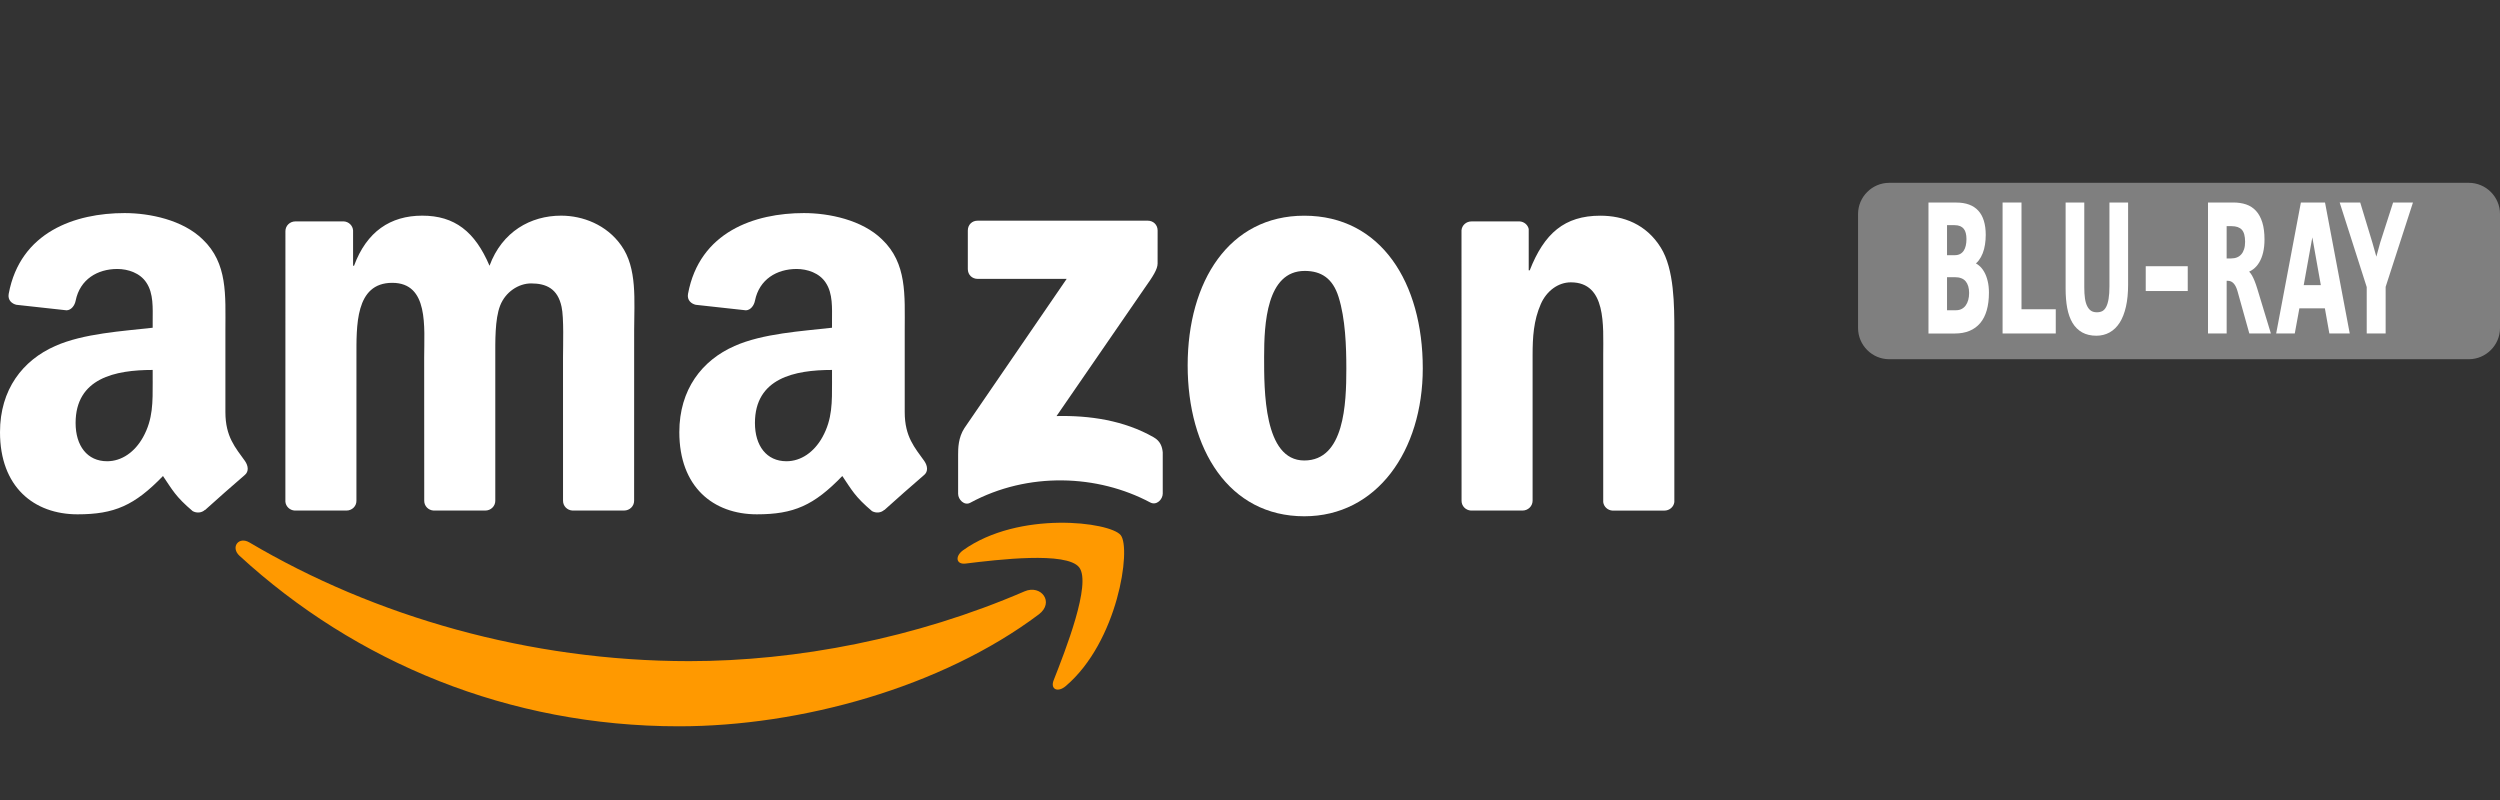 <?xml version="1.0" encoding="utf-8"?>
<!-- Generator: Adobe Illustrator 20.1.0, SVG Export Plug-In . SVG Version: 6.00 Build 0)  -->
<svg version="1.1" id="logos" xmlns="http://www.w3.org/2000/svg" xmlns:xlink="http://www.w3.org/1999/xlink" x="0px" y="0px"
	 viewBox="0 0 125 40" enable-background="new 0 0 125 40" xml:space="preserve">
<rect x="0" y="0" width="125" height="40" fill="#333333" stroke="none"/>
<g>
	<g id="icons_1_">
		<g id="Amazon_1_">
			<g>
				<path fill="#FF9900" d="M51.937,30.722c-4.864,3.651-11.917,5.593-17.989,5.593c-8.512,0-16.174-3.2-21.973-8.526
					c-0.456-0.419-0.05-0.989,0.498-0.666c6.257,3.704,13.994,5.934,21.986,5.934c5.391,0,11.317-1.137,16.771-3.49
					C52.052,29.212,52.742,30.117,51.937,30.722z"/>
				<path fill="#FF9900" d="M53.961,28.371c-0.623-0.81-4.113-0.384-5.681-0.193c-0.474,0.058-0.548-0.364-0.12-0.67
					c2.784-1.989,7.347-1.415,7.877-0.749c0.534,0.672-0.14,5.324-2.749,7.544c-0.401,0.342-0.783,0.16-0.605-0.291
					C53.269,32.522,54.583,29.183,53.961,28.371z"/>
			</g>
			<g>
				<path fill="#FFFFFF" d="M48.391,13.456v-1.932c0.001-0.293,0.22-0.49,0.482-0.489l8.516-0.001c0.272,0,0.49,0.201,0.492,0.487
					l-0.001,1.658c-0.001,0.279-0.231,0.642-0.642,1.218l-4.411,6.406c1.639-0.038,3.371,0.211,4.858,1.062
					c0.336,0.192,0.426,0.476,0.452,0.753v2.063c0,0.284-0.306,0.613-0.628,0.441c-2.621-1.396-6.1-1.549-8.998,0.017
					c-0.297,0.161-0.605-0.163-0.605-0.447v-1.961c0-0.313,0.005-0.851,0.316-1.328l5.111-7.458l-4.45-0.001
					C48.611,13.943,48.393,13.747,48.391,13.456z"/>
				<path fill="#FFFFFF" d="M17.323,25.528h-2.591c-0.246-0.017-0.443-0.205-0.463-0.446l0.002-13.525
					c0-0.271,0.223-0.487,0.5-0.487l2.413-0.001c0.252,0.013,0.454,0.208,0.47,0.454v1.765h0.048
					c0.63-1.707,1.815-2.505,3.411-2.505c1.621,0,2.636,0.798,3.363,2.505c0.628-1.707,2.055-2.505,3.579-2.505
					c1.089,0,2.274,0.456,3,1.481c0.822,1.138,0.653,2.789,0.653,4.24l-0.002,8.537c0,0.269-0.224,0.486-0.5,0.486h-2.589
					c-0.261-0.017-0.465-0.226-0.465-0.485l-0.001-7.17c0-0.57,0.05-1.993-0.073-2.534c-0.193-0.911-0.774-1.167-1.523-1.167
					c-0.628,0-1.283,0.427-1.548,1.11c-0.267,0.683-0.242,1.822-0.242,2.591v7.17c0,0.269-0.224,0.486-0.5,0.486h-2.588
					c-0.261-0.017-0.465-0.226-0.465-0.485l-0.003-7.171c0-1.509,0.242-3.73-1.596-3.73c-1.863,0-1.79,2.163-1.79,3.73l-0.001,7.17
					C17.824,25.312,17.6,25.528,17.323,25.528z"/>
				<path fill="#FFFFFF" d="M65.212,10.785c3.846,0,5.927,3.359,5.927,7.628c0,4.127-2.297,7.401-5.927,7.401
					c-3.773,0-5.829-3.359-5.829-7.544C59.384,14.058,61.464,10.785,65.212,10.785z M65.237,13.546
					c-1.911,0-2.031,2.646-2.031,4.298c0,1.651-0.025,5.18,2.007,5.18c2.009,0,2.104-2.846,2.104-4.582
					c0-1.139-0.048-2.505-0.386-3.587C66.64,13.916,66.059,13.546,65.237,13.546z"/>
				<path fill="#FFFFFF" d="M76.124,25.528h-2.581c-0.259-0.017-0.465-0.226-0.465-0.485l-0.003-13.531
					c0.022-0.248,0.236-0.441,0.498-0.441l2.404-0.001c0.226,0.012,0.412,0.169,0.459,0.379v2.069h0.05
					c0.725-1.85,1.741-2.733,3.53-2.733c1.161,0,2.298,0.427,3.023,1.594c0.678,1.082,0.678,2.903,0.678,4.213v8.512
					c-0.029,0.239-0.241,0.426-0.497,0.426h-2.598c-0.239-0.015-0.433-0.195-0.461-0.426v-7.344c0-1.479,0.169-3.643-1.62-3.643
					c-0.63,0-1.21,0.427-1.499,1.082c-0.362,0.826-0.412,1.652-0.412,2.562v7.283C76.625,25.312,76.4,25.528,76.124,25.528z"/>
			</g>
		</g>
	</g>
	<path fill="#FFFFFF" d="M12.249,23.051c-0.474-0.666-0.979-1.208-0.979-2.443v-4.106c0-1.741,0.123-3.338-1.138-4.535
		c-0.994-0.971-2.643-1.313-3.903-1.313c-2.465,0-5.217,0.936-5.794,4.036c-0.061,0.329,0.175,0.502,0.386,0.55l2.512,0.276
		c0.236-0.012,0.405-0.246,0.45-0.484c0.216-1.068,1.094-1.583,2.082-1.583c0.534,0,1.141,0.2,1.455,0.685
		c0.364,0.542,0.314,1.283,0.314,1.911v0.342c-1.502,0.171-3.466,0.285-4.872,0.913C1.139,18.014,0,19.469,0,21.608
		c0,2.739,1.696,4.108,3.878,4.108c1.841,0,2.848-0.442,4.271-1.915c0.471,0.692,0.625,1.027,1.485,1.755
		c0.194,0.106,0.44,0.096,0.613-0.061l0.005,0.007c0.518-0.469,1.457-1.299,1.986-1.751C12.452,23.576,12.414,23.29,12.249,23.051z
		 M7.15,21.864c-0.413,0.741-1.067,1.198-1.794,1.198c-0.994,0-1.576-0.771-1.576-1.912c0-2.244,1.98-2.653,3.854-2.653v0.572h0.001
		C7.634,20.096,7.659,20.952,7.15,21.864z"/>
	<path fill="#FFFFFF" d="M46.215,23.051c-0.474-0.666-0.979-1.208-0.979-2.443v-4.106c0-1.741,0.123-3.338-1.138-4.535
		c-0.994-0.971-2.643-1.313-3.903-1.313c-2.465,0-5.217,0.936-5.794,4.036c-0.061,0.329,0.175,0.502,0.386,0.55l2.512,0.276
		c0.236-0.012,0.405-0.246,0.45-0.484c0.216-1.068,1.094-1.583,2.082-1.583c0.534,0,1.141,0.2,1.455,0.685
		c0.364,0.542,0.314,1.283,0.314,1.911v0.342c-1.502,0.171-3.466,0.285-4.872,0.913c-1.623,0.713-2.762,2.169-2.762,4.308
		c0,2.739,1.696,4.108,3.878,4.108c1.841,0,2.848-0.442,4.271-1.915c0.471,0.692,0.625,1.027,1.485,1.755
		c0.194,0.106,0.44,0.096,0.613-0.061l0.005,0.007c0.518-0.469,1.457-1.299,1.986-1.751C46.418,23.576,46.381,23.29,46.215,23.051z
		 M41.117,21.864c-0.413,0.741-1.067,1.198-1.794,1.198c-0.994,0-1.576-0.771-1.576-1.912c0-2.244,1.98-2.653,3.854-2.653v0.572
		h0.001C41.601,20.096,41.626,20.952,41.117,21.864z"/>
	<g>
		<path fill="#7F7F7F" d="M123.441,17.961H105.73H94.462c-0.429,0-0.819-0.175-1.101-0.458c-0.283-0.283-0.458-0.672-0.458-1.101
			v-2.851V10.7c0-0.429,0.175-0.819,0.458-1.101c0.283-0.283,0.672-0.458,1.101-0.458h28.979c0.429,0,0.819,0.175,1.101,0.458
			C124.825,9.882,125,10.272,125,10.7v2.85v2.851c0,0.429-0.175,0.819-0.458,1.101C124.259,17.785,123.87,17.961,123.441,17.961z"/>
		<g>
			<path fill="#FFFFFF" d="M99.211,13.596c-0.074-0.131-0.162-0.239-0.263-0.322c-0.049-0.041-0.1-0.075-0.152-0.103
				c0.05-0.043,0.097-0.093,0.14-0.148c0.079-0.103,0.146-0.223,0.199-0.358c0.052-0.132,0.091-0.279,0.115-0.437
				c0.024-0.155,0.037-0.317,0.037-0.48c0-0.535-0.125-0.944-0.371-1.213c-0.245-0.27-0.615-0.407-1.098-0.407h-1.394v6.547h1.323
				c0.545,0,0.97-0.175,1.262-0.519c0.291-0.342,0.438-0.855,0.438-1.525c0-0.212-0.021-0.407-0.063-0.578
				C99.342,13.876,99.284,13.723,99.211,13.596z M97.351,13.859h0.39c0.245,0,0.426,0.069,0.54,0.204
				c0.116,0.138,0.175,0.335,0.175,0.586c0,0.124-0.014,0.242-0.044,0.349c-0.029,0.105-0.071,0.197-0.127,0.274
				c-0.054,0.075-0.122,0.134-0.202,0.176c-0.079,0.042-0.175,0.064-0.283,0.064h-0.449L97.351,13.859L97.351,13.859z
				 M98.289,12.281c-0.02,0.094-0.055,0.179-0.103,0.253c-0.048,0.072-0.107,0.126-0.181,0.166c-0.073,0.04-0.166,0.06-0.276,0.06
				h-0.378v-1.502h0.378c0.11,0,0.204,0.017,0.28,0.049c0.072,0.031,0.133,0.076,0.179,0.134c0.046,0.057,0.08,0.129,0.101,0.213
				c0.023,0.087,0.034,0.188,0.034,0.302C98.323,12.072,98.312,12.181,98.289,12.281z"/>
			<polygon fill="#FFFFFF" points="101.075,10.126 100.129,10.126 100.129,16.674 102.788,16.674 102.788,15.463 101.075,15.463 			
				"/>
			<path fill="#FFFFFF" d="M105.472,14.318c0,0.243-0.014,0.452-0.042,0.622c-0.027,0.165-0.068,0.301-0.121,0.402
				c-0.05,0.098-0.111,0.165-0.184,0.208c-0.074,0.042-0.168,0.064-0.279,0.064c-0.118,0-0.216-0.025-0.291-0.074
				c-0.076-0.05-0.141-0.127-0.192-0.227c-0.054-0.104-0.092-0.236-0.115-0.39c-0.023-0.16-0.034-0.348-0.034-0.556v-4.24h-0.933
				v4.313c0,0.352,0.026,0.674,0.079,0.958c0.054,0.289,0.143,0.539,0.263,0.742c0.124,0.208,0.288,0.369,0.485,0.48
				c0.198,0.11,0.436,0.166,0.709,0.166c0.244,0,0.468-0.056,0.666-0.166c0.198-0.11,0.367-0.276,0.505-0.492
				c0.134-0.212,0.238-0.48,0.31-0.797c0.071-0.314,0.107-0.681,0.107-1.09v-4.114h-0.933L105.472,14.318L105.472,14.318z"/>
			<rect x="107.287" y="13.311" fill="#FFFFFF" width="2.1" height="1.24"/>
			<path fill="#FFFFFF" d="M112.601,13.775c-0.045-0.078-0.093-0.142-0.144-0.192c0.07-0.032,0.138-0.072,0.202-0.12
				c0.117-0.087,0.219-0.203,0.304-0.345c0.083-0.139,0.148-0.306,0.194-0.497c0.045-0.189,0.068-0.407,0.068-0.646
				c0-0.334-0.036-0.62-0.109-0.852c-0.072-0.236-0.179-0.432-0.316-0.581c-0.137-0.149-0.305-0.258-0.501-0.323
				c-0.189-0.062-0.402-0.094-0.633-0.094H110.4v6.547h0.933V14.04h0.061c0.108,0,0.2,0.04,0.281,0.123
				c0.085,0.088,0.152,0.222,0.202,0.401l0.571,2.045l0.019,0.065h1.077l-0.684-2.253C112.774,14.143,112.687,13.926,112.601,13.775
				z M111.333,11.308h0.25c0.228,0,0.399,0.06,0.508,0.178c0.109,0.118,0.164,0.322,0.164,0.607c0,0.139-0.017,0.262-0.051,0.367
				c-0.034,0.105-0.08,0.189-0.14,0.257c-0.059,0.068-0.131,0.119-0.215,0.153c-0.086,0.035-0.184,0.052-0.291,0.052h-0.226V11.308z
				"/>
			<path fill="#FFFFFF" d="M116.25,10.126h-1.206l-1.214,6.437l-0.021,0.11h0.93l0.23-1.256h1.275l0.224,1.256h1.019l-1.222-6.474
				L116.25,10.126z M116.041,14.256h-0.855l0.43-2.387L116.041,14.256z"/>
			<polygon fill="#FFFFFF" points="119.655,10.126 119.01,12.13 118.817,12.832 118.627,12.157 118.011,10.126 116.984,10.126 
				118.336,14.353 118.336,16.674 119.282,16.674 119.282,14.343 120.648,10.126 			"/>
		</g>
	</g>
</g>
<rect x="0" y="0" fill="none" width="125" height="40"/>
</svg>
